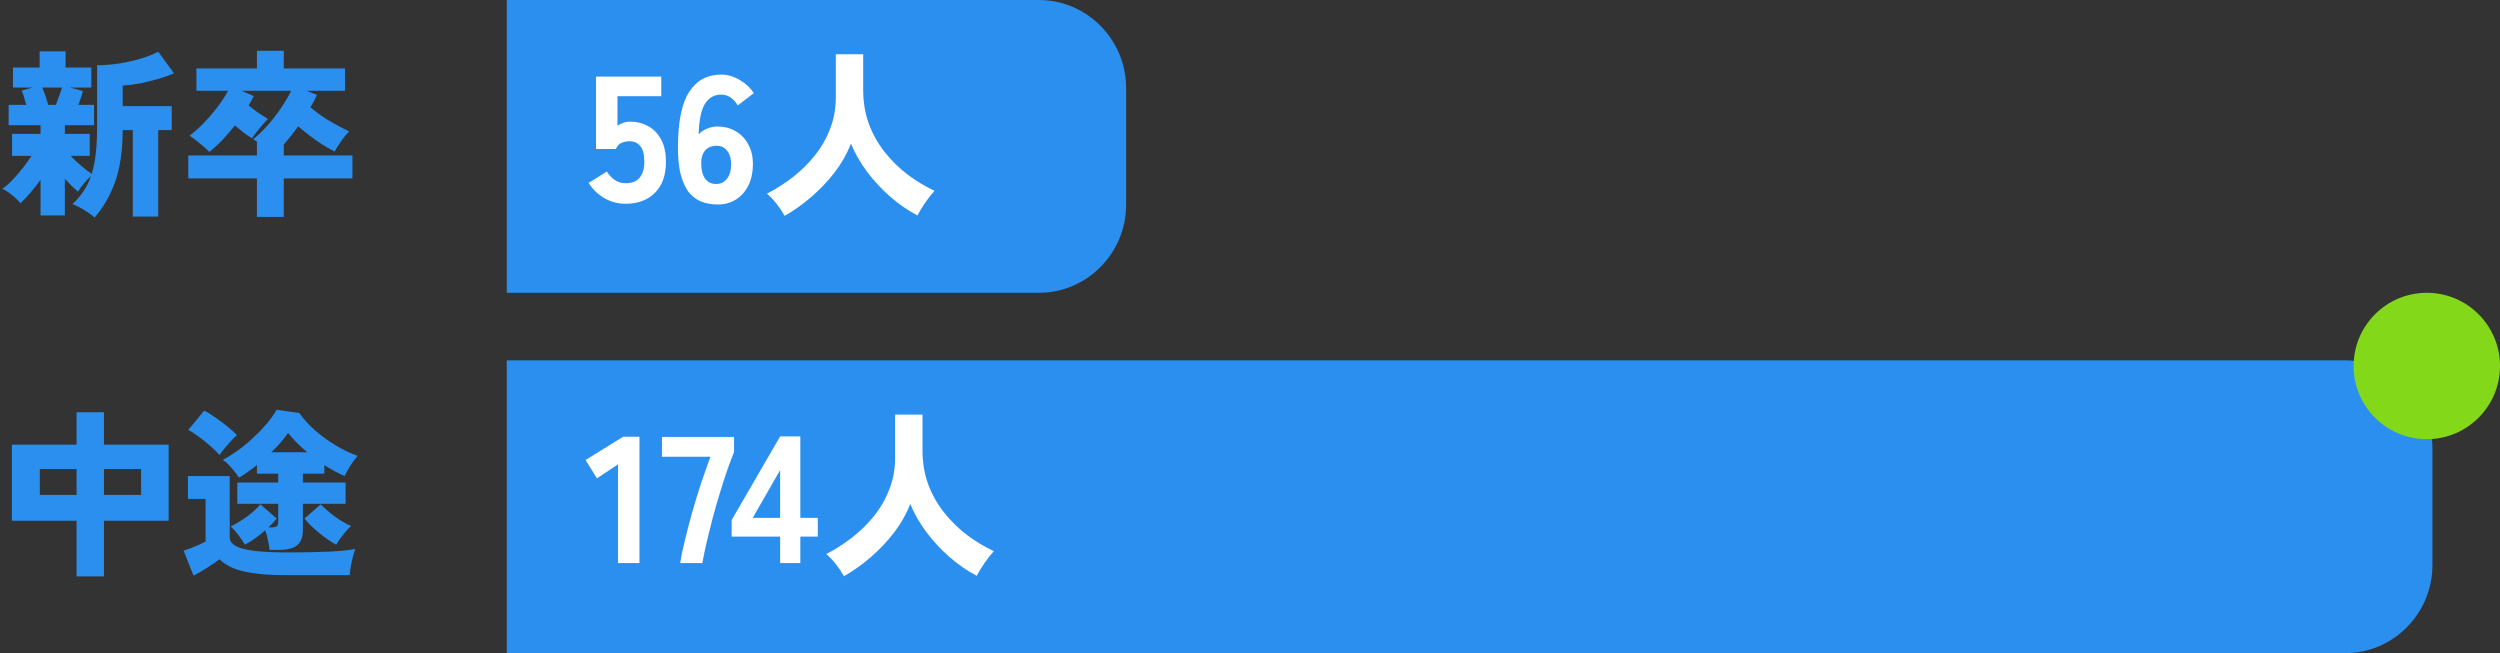 <svg width="222" height="58" viewBox="0 0 222 58" fill="none" xmlns="http://www.w3.org/2000/svg">
<rect x="0" y="0" width="222" height="58" fill="#333333" stroke="none"/>
<path d="M8.4 19.312C8.144 19.088 7.824 18.859 7.44 18.624C7.067 18.4 6.731 18.235 6.432 18.128C6.816 17.765 7.141 17.387 7.408 16.992C7.685 16.587 7.909 16.133 8.08 15.632C7.877 15.813 7.664 16.037 7.44 16.304C7.216 16.571 7.045 16.811 6.928 17.024C6.779 16.896 6.597 16.731 6.384 16.528C6.181 16.325 5.973 16.107 5.76 15.872V19.136H3.6V15.968C3.301 16.384 2.987 16.784 2.656 17.168C2.336 17.541 2.053 17.835 1.808 18.048C1.627 17.813 1.381 17.573 1.072 17.328C0.763 17.072 0.475 16.885 0.208 16.768C0.475 16.587 0.768 16.331 1.088 16C1.408 15.669 1.717 15.312 2.016 14.928C2.325 14.533 2.587 14.171 2.8 13.84H1.072V11.888H3.6V11.12H0.768V9.312H2.336C2.272 9.067 2.203 8.832 2.128 8.608C2.064 8.384 1.995 8.197 1.92 8.048L2.88 7.776H1.152V6H3.52V4.56H5.824V6H8.112V7.776H6.208L7.36 8.08C7.317 8.283 7.259 8.485 7.184 8.688C7.12 8.891 7.045 9.099 6.96 9.312H8.352V11.12H5.76V11.888H7.968V13.84H6.272C6.539 14.117 6.848 14.411 7.2 14.72C7.552 15.019 7.867 15.259 8.144 15.44C8.315 14.896 8.437 14.272 8.512 13.568C8.587 12.864 8.624 12.053 8.624 11.136V5.792C9.232 5.792 9.867 5.744 10.528 5.648C11.2 5.541 11.845 5.397 12.464 5.216C13.083 5.035 13.611 4.827 14.048 4.592L15.456 6.512C15.083 6.672 14.635 6.832 14.112 6.992C13.6 7.141 13.061 7.275 12.496 7.392C11.941 7.499 11.408 7.568 10.896 7.6V9.424H15.248V11.552H14.048V19.232H11.792V11.552H10.896C10.885 13.419 10.656 14.965 10.208 16.192C9.76 17.419 9.157 18.459 8.4 19.312ZM4.288 9.312H4.96C5.067 9.045 5.168 8.773 5.264 8.496C5.371 8.208 5.451 7.968 5.504 7.776H3.76C3.845 7.979 3.936 8.219 4.032 8.496C4.128 8.773 4.213 9.045 4.288 9.312ZM22.816 19.264V15.84H16.72V13.808H22.816V12.576C22.763 12.533 22.704 12.496 22.64 12.464C22.587 12.432 22.533 12.4 22.48 12.368C22.928 12.005 23.365 11.584 23.792 11.104C24.219 10.613 24.608 10.107 24.96 9.584C25.323 9.051 25.621 8.544 25.856 8.064H21.472L22.528 8.528C22.464 8.667 22.395 8.805 22.32 8.944C22.245 9.072 22.165 9.211 22.08 9.36C22.336 9.573 22.613 9.787 22.912 10C23.211 10.203 23.504 10.389 23.792 10.56C23.568 10.784 23.317 11.067 23.04 11.408C22.763 11.739 22.544 12.027 22.384 12.272C22.213 12.187 21.984 12.037 21.696 11.824C21.419 11.6 21.141 11.371 20.864 11.136C20.501 11.595 20.123 12.032 19.728 12.448C19.344 12.853 18.965 13.2 18.592 13.488C18.357 13.243 18.069 12.987 17.728 12.72C17.397 12.443 17.099 12.219 16.832 12.048C17.28 11.707 17.712 11.317 18.128 10.88C18.555 10.443 18.949 9.984 19.312 9.504C19.685 9.013 20 8.533 20.256 8.064H17.44V6.08H22.816V4.512H25.2V6.08H30.64V8.064H27.248L28.144 8.432C28.069 8.603 27.984 8.779 27.888 8.96C27.792 9.141 27.685 9.328 27.568 9.52C28.016 9.915 28.549 10.304 29.168 10.688C29.797 11.061 30.411 11.387 31.008 11.664C30.773 11.899 30.544 12.176 30.32 12.496C30.096 12.816 29.893 13.136 29.712 13.456C29.403 13.296 29.056 13.099 28.672 12.864C28.288 12.619 27.904 12.352 27.52 12.064C27.147 11.776 26.8 11.493 26.48 11.216C26.277 11.504 26.064 11.787 25.84 12.064C25.627 12.331 25.413 12.587 25.2 12.832V13.808H31.296V15.84H25.2V19.264H22.816ZM6.8 51.184V46.24H1.056V39.488H6.8V36.608H9.232V39.488H14.976V46.24H9.232V51.184H6.8ZM9.232 43.952H12.528V41.648H9.232V43.952ZM3.536 43.952H6.8V41.648H3.536V43.952ZM23.936 48.832C23.915 48.576 23.867 48.288 23.792 47.968C23.728 47.637 23.648 47.344 23.552 47.088C22.955 47.621 22.352 48.048 21.744 48.368C21.627 48.155 21.445 47.883 21.2 47.552C20.955 47.221 20.715 46.955 20.48 46.752C20.928 46.539 21.397 46.256 21.888 45.904C22.389 45.541 22.8 45.168 23.12 44.784L24.576 46.048C24.363 46.304 24.117 46.565 23.84 46.832H24.128C24.341 46.832 24.491 46.8 24.576 46.736C24.661 46.672 24.704 46.539 24.704 46.336V44.736H21.072V42.848H24.704V42.064H22.816V41.296C22.251 41.744 21.723 42.117 21.232 42.416C21.029 42.117 20.8 41.824 20.544 41.536C20.299 41.248 20.043 41.013 19.776 40.832C20.192 40.619 20.635 40.347 21.104 40.016C21.573 39.675 22.032 39.296 22.48 38.88C22.928 38.464 23.333 38.043 23.696 37.616C24.059 37.179 24.347 36.768 24.56 36.384L26.576 36.672C26.949 37.205 27.419 37.723 27.984 38.224C28.56 38.725 29.179 39.173 29.84 39.568C30.501 39.963 31.141 40.267 31.76 40.48C31.643 40.608 31.504 40.784 31.344 41.008C31.195 41.221 31.051 41.445 30.912 41.68C30.784 41.904 30.683 42.101 30.608 42.272C30.021 42.027 29.419 41.701 28.8 41.296V42.064H26.896V42.848H30.688V44.736H26.896V47.088C26.896 47.707 26.72 48.155 26.368 48.432C26.027 48.699 25.493 48.832 24.768 48.832H23.936ZM17.184 51.12L16.304 48.896C16.496 48.832 16.715 48.757 16.96 48.672C17.205 48.576 17.445 48.475 17.68 48.368C17.925 48.261 18.117 48.165 18.256 48.08V44.304H16.688V42.272H20.4V47.728C20.4 48.197 20.821 48.539 21.664 48.752C22.517 48.955 23.76 49.056 25.392 49.056C26.832 49.056 28.069 49.035 29.104 48.992C30.149 48.939 30.965 48.859 31.552 48.752C31.488 48.912 31.419 49.136 31.344 49.424C31.269 49.701 31.205 49.989 31.152 50.288C31.099 50.587 31.067 50.848 31.056 51.072H25.392C24.229 51.072 23.264 51.013 22.496 50.896C21.728 50.789 21.104 50.629 20.624 50.416C20.155 50.203 19.776 49.952 19.488 49.664C19.179 49.899 18.805 50.155 18.368 50.432C17.941 50.709 17.547 50.939 17.184 51.12ZM19.504 40.416C19.291 40.171 19.019 39.904 18.688 39.616C18.368 39.328 18.032 39.056 17.68 38.8C17.339 38.544 17.019 38.336 16.72 38.176L18.128 36.464C18.405 36.592 18.731 36.789 19.104 37.056C19.477 37.312 19.84 37.584 20.192 37.872C20.544 38.16 20.827 38.411 21.04 38.624C20.912 38.741 20.741 38.912 20.528 39.136C20.325 39.36 20.128 39.589 19.936 39.824C19.744 40.048 19.6 40.245 19.504 40.416ZM29.856 48.368C29.536 48.197 29.2 47.984 28.848 47.728C28.507 47.472 28.176 47.2 27.856 46.912C27.536 46.613 27.264 46.325 27.04 46.048L28.48 44.784C28.821 45.136 29.232 45.493 29.712 45.856C30.203 46.208 30.688 46.491 31.168 46.704C31.019 46.843 30.853 47.019 30.672 47.232C30.501 47.435 30.341 47.637 30.192 47.84C30.053 48.043 29.941 48.219 29.856 48.368ZM24.096 40.16H27.28C26.949 39.883 26.64 39.6 26.352 39.312C26.064 39.024 25.808 38.736 25.584 38.448C25.189 39.013 24.693 39.584 24.096 40.16Z" fill="#2A8FEE"/>
<path d="M45 32H208.256C212.515 32 216 35.517 216 39.815V50.185C216 54.483 212.515 58 208.256 58H45" fill="#2A8FEE"/>
<path d="M45 0H92.261C96.517 0 100 3.517 100 7.815V18.185C100 22.483 96.517 26 92.261 26H45" fill="#2A8FEE"/>
<path d="M55.552 18.096C54.869 18.096 54.235 17.925 53.648 17.584C53.072 17.243 52.613 16.795 52.272 16.24L53.888 15.232C54.08 15.541 54.315 15.792 54.592 15.984C54.869 16.176 55.189 16.272 55.552 16.272C56.117 16.272 56.533 16.107 56.8 15.776C57.077 15.445 57.216 14.981 57.216 14.384C57.216 13.712 57.093 13.237 56.848 12.96C56.613 12.683 56.293 12.544 55.888 12.544C55.611 12.544 55.365 12.597 55.152 12.704C54.949 12.811 54.795 12.987 54.688 13.232H52.928V6.8H58.72V8.544H54.832V11.168C54.992 11.051 55.168 10.96 55.36 10.896C55.552 10.832 55.744 10.8 55.936 10.8C56.533 10.8 57.072 10.933 57.552 11.2C58.032 11.456 58.416 11.851 58.704 12.384C58.992 12.907 59.136 13.573 59.136 14.384C59.136 15.568 58.805 16.485 58.144 17.136C57.493 17.776 56.629 18.096 55.552 18.096ZM63.723 18.16C63.275 18.16 62.833 18.091 62.395 17.952C61.969 17.803 61.585 17.541 61.243 17.168C60.913 16.784 60.651 16.24 60.459 15.536C60.267 14.821 60.182 13.904 60.203 12.784C60.235 10.651 60.577 9.093 61.227 8.112C61.889 7.12 62.827 6.624 64.043 6.624C64.609 6.624 65.158 6.784 65.691 7.104C66.225 7.413 66.641 7.803 66.939 8.272L65.515 9.36C65.334 9.061 65.121 8.827 64.875 8.656C64.63 8.485 64.353 8.4 64.043 8.4C63.425 8.4 62.945 8.672 62.603 9.216C62.262 9.76 62.075 10.667 62.043 11.936C62.225 11.723 62.47 11.552 62.779 11.424C63.089 11.296 63.393 11.232 63.691 11.232C64.299 11.232 64.843 11.371 65.323 11.648C65.803 11.925 66.177 12.315 66.443 12.816C66.721 13.307 66.859 13.893 66.859 14.576C66.859 15.269 66.731 15.888 66.475 16.432C66.219 16.965 65.857 17.387 65.387 17.696C64.918 18.005 64.363 18.16 63.723 18.16ZM63.595 16.336C64.001 16.336 64.321 16.181 64.555 15.872C64.801 15.563 64.923 15.131 64.923 14.576C64.923 14.075 64.806 13.68 64.571 13.392C64.337 13.093 64.027 12.944 63.643 12.944C63.195 12.944 62.849 13.088 62.603 13.376C62.369 13.664 62.257 14.053 62.267 14.544C62.278 15.12 62.395 15.563 62.619 15.872C62.854 16.181 63.179 16.336 63.595 16.336ZM69.676 19.168C69.474 18.805 69.239 18.453 68.972 18.112C68.706 17.771 68.418 17.467 68.108 17.2C68.93 16.773 69.703 16.277 70.428 15.712C71.164 15.136 71.815 14.491 72.38 13.776C72.956 13.051 73.404 12.261 73.724 11.408C74.055 10.555 74.22 9.637 74.22 8.656V4.816H76.652V7.984C76.652 9.083 76.823 10.096 77.164 11.024C77.516 11.952 77.991 12.789 78.588 13.536C79.186 14.283 79.863 14.944 80.62 15.52C81.378 16.085 82.167 16.56 82.988 16.944C82.711 17.243 82.434 17.595 82.156 18C81.879 18.405 81.65 18.784 81.468 19.136C80.604 18.677 79.783 18.107 79.004 17.424C78.236 16.741 77.554 16 76.956 15.2C76.37 14.4 75.906 13.584 75.564 12.752C75.223 13.637 74.743 14.485 74.124 15.296C73.506 16.096 72.812 16.827 72.044 17.488C71.276 18.149 70.487 18.709 69.676 19.168Z" fill="white"/>
<path d="M54.88 50V41.232L53.008 42.48L52 40.848L55.328 38.784H56.784V50H54.88ZM60.4 50C60.486 49.445 60.624 48.773 60.816 47.984C61.008 47.195 61.227 46.357 61.472 45.472C61.728 44.587 61.995 43.717 62.272 42.864C62.56 42.011 62.832 41.243 63.088 40.56H58.784V38.8H65.184V40.144C64.992 40.603 64.784 41.157 64.56 41.808C64.336 42.459 64.112 43.157 63.888 43.904C63.664 44.64 63.451 45.387 63.248 46.144C63.056 46.901 62.88 47.616 62.72 48.288C62.571 48.949 62.454 49.52 62.368 50H60.4ZM69.276 50V47.648H64.972V46.176L69.276 38.752H71.068V45.984H72.62V47.648H71.068V50H69.276ZM66.844 45.984H69.276V41.744L66.844 45.984ZM74.942 51.168C74.739 50.805 74.505 50.453 74.238 50.112C73.971 49.771 73.683 49.467 73.374 49.2C74.195 48.773 74.969 48.277 75.694 47.712C76.43 47.136 77.081 46.491 77.646 45.776C78.222 45.051 78.67 44.261 78.99 43.408C79.321 42.555 79.486 41.637 79.486 40.656V36.816H81.918V39.984C81.918 41.083 82.089 42.096 82.43 43.024C82.782 43.952 83.257 44.789 83.854 45.536C84.451 46.283 85.129 46.944 85.886 47.52C86.643 48.085 87.433 48.56 88.254 48.944C87.977 49.243 87.699 49.595 87.422 50C87.145 50.405 86.915 50.784 86.734 51.136C85.87 50.677 85.049 50.107 84.27 49.424C83.502 48.741 82.819 48 82.222 47.2C81.635 46.4 81.171 45.584 80.83 44.752C80.489 45.637 80.009 46.485 79.39 47.296C78.771 48.096 78.078 48.827 77.31 49.488C76.542 50.149 75.753 50.709 74.942 51.168Z" fill="white"/>
<circle cx="215.5" cy="32.5" r="6.5" fill="#82D819"/>
</svg>
